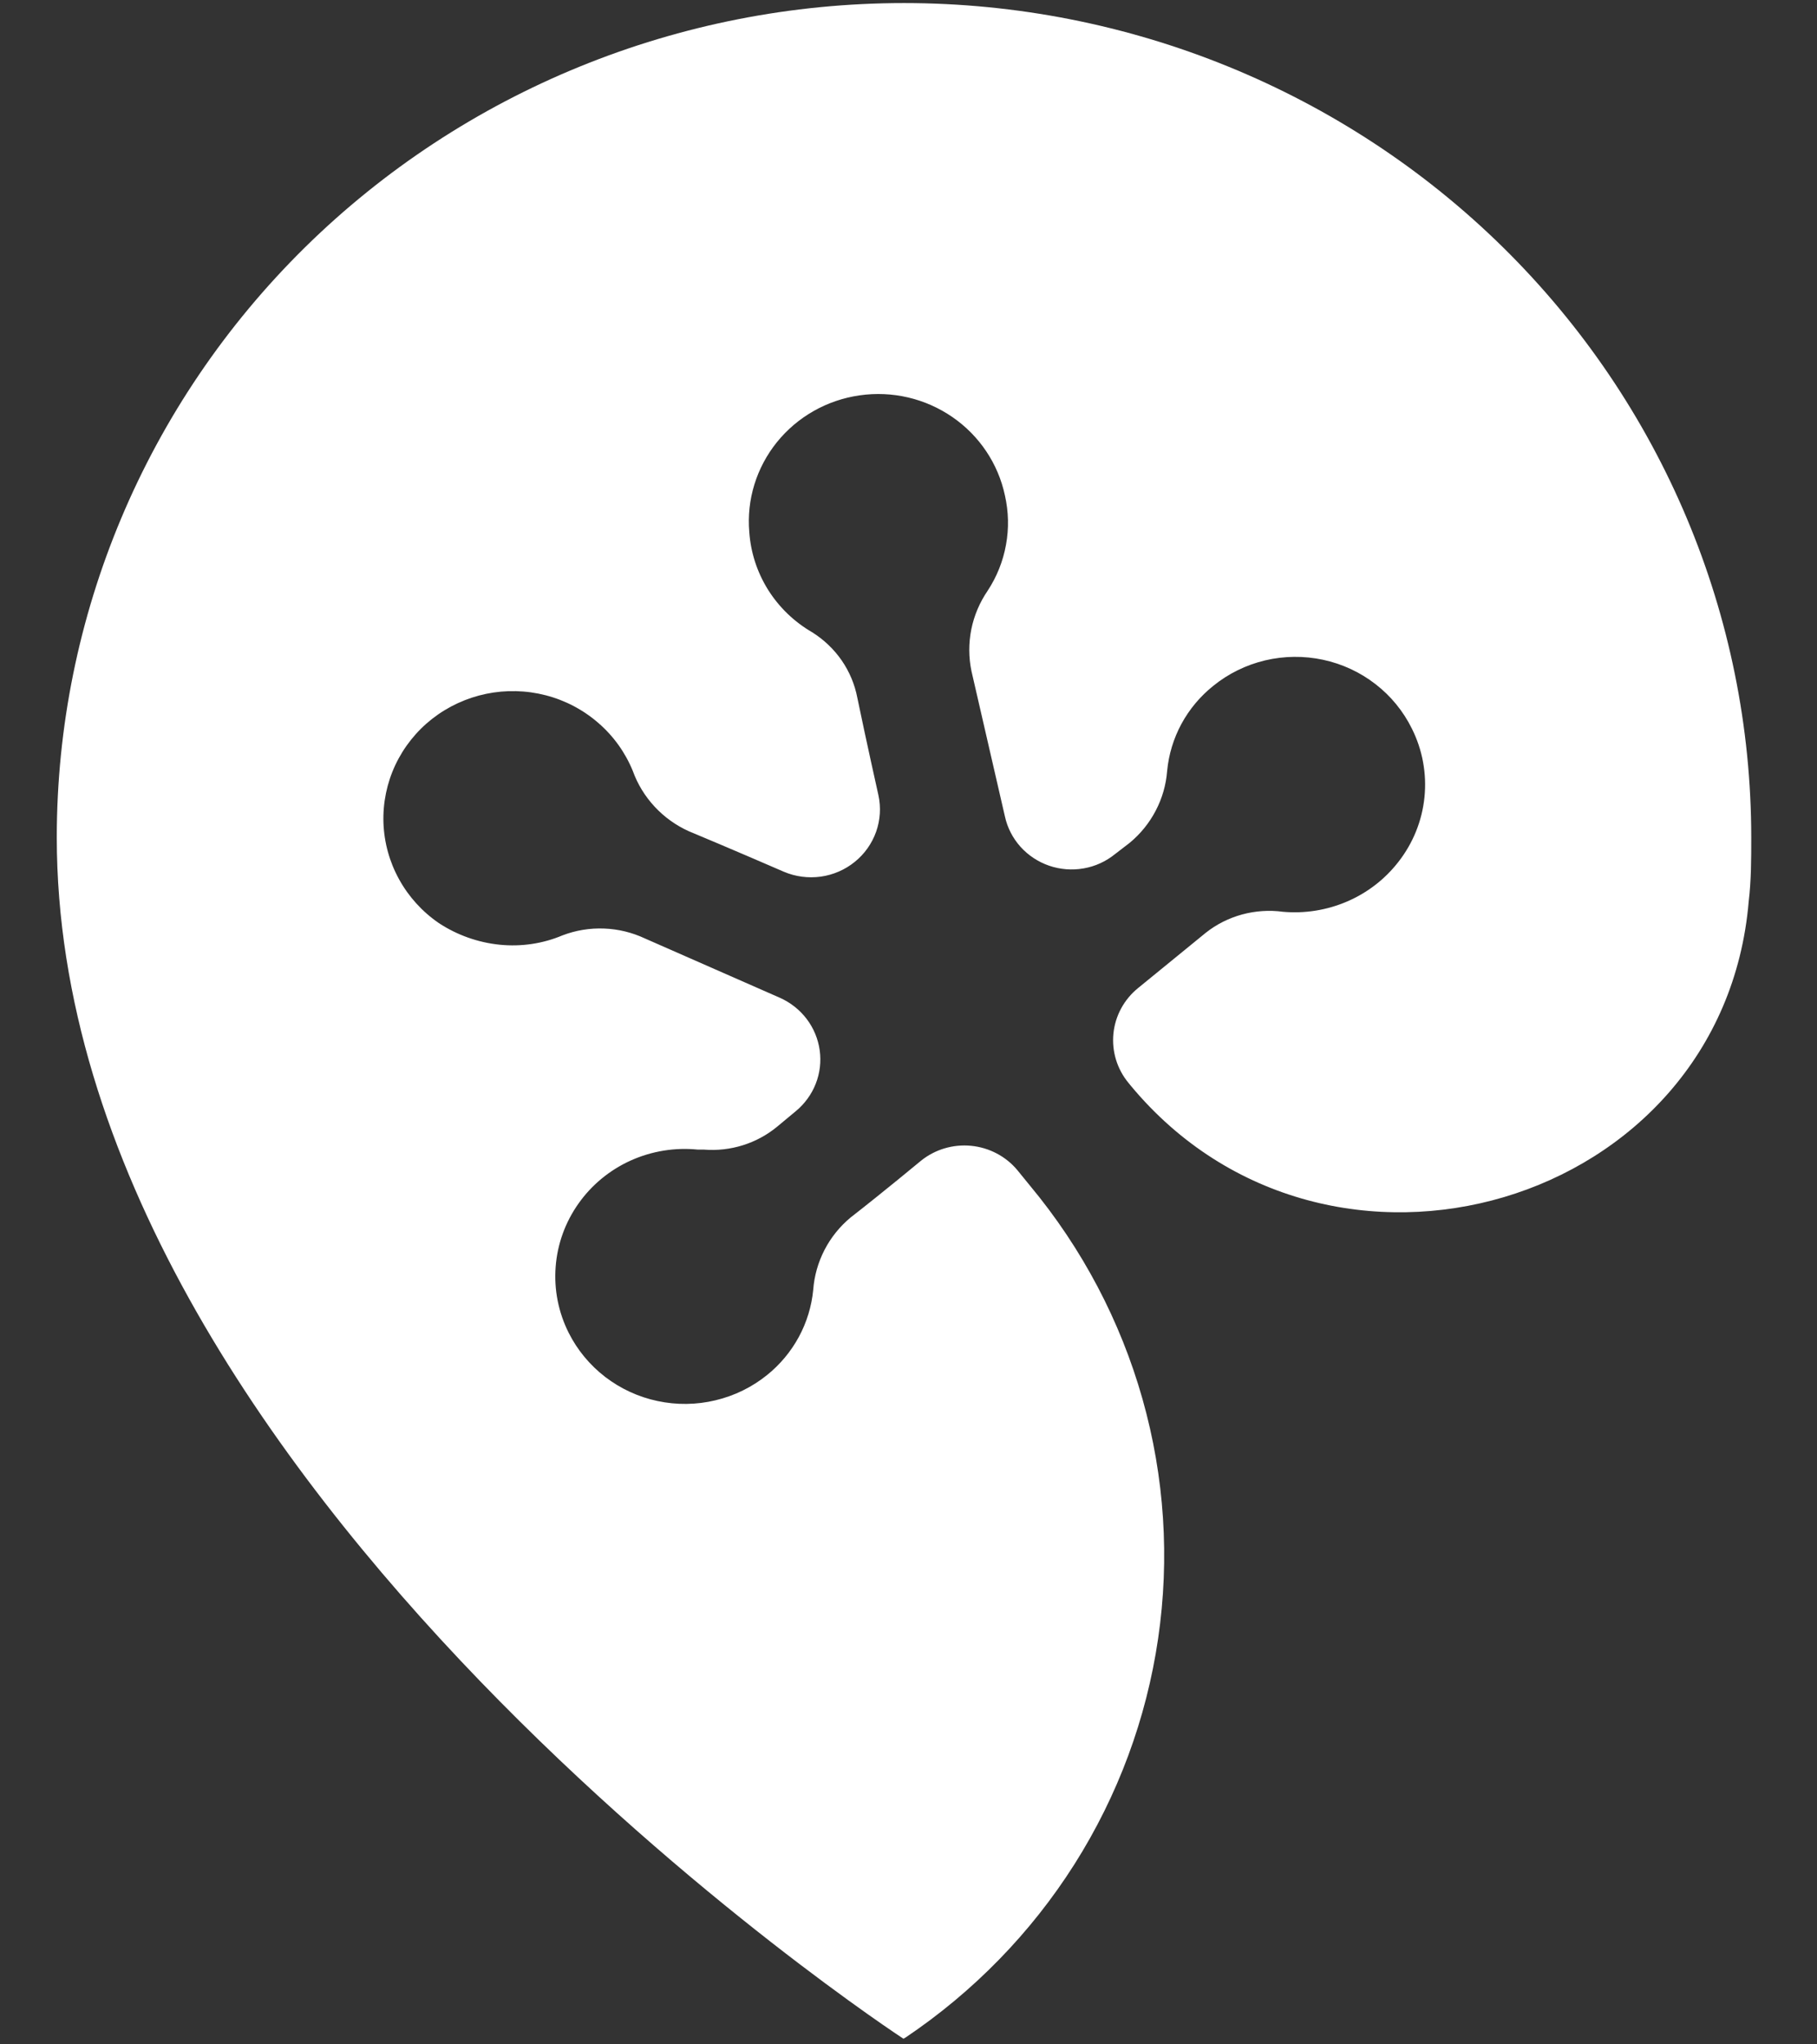 <svg width="32" height="36" viewBox="0 0 32 36" fill="none" xmlns="http://www.w3.org/2000/svg">
  <rect x="0" y="0" width="32" height="36" fill="#333333" stroke="none"/>
  <path
    d="M24.625 15.181C24.885 14.85 25.045 14.454 25.087 14.038C25.129 13.622 25.052 13.203 24.864 12.828C24.713 12.523 24.494 12.255 24.223 12.046C23.952 11.836 23.637 11.69 23.3 11.618C22.963 11.546 22.615 11.55 22.28 11.629C21.945 11.709 21.633 11.862 21.367 12.078C21.137 12.262 20.947 12.489 20.807 12.747C20.668 13.004 20.582 13.287 20.555 13.577C20.536 13.82 20.468 14.058 20.354 14.275C20.241 14.492 20.085 14.685 19.895 14.842L19.636 15.041C19.477 15.17 19.287 15.257 19.084 15.292C18.881 15.328 18.672 15.311 18.478 15.245C18.283 15.178 18.109 15.063 17.972 14.911C17.836 14.759 17.741 14.575 17.698 14.377C17.698 14.377 17.342 12.828 17.109 11.818C17.058 11.575 17.058 11.325 17.106 11.083C17.155 10.84 17.253 10.609 17.393 10.404C17.555 10.158 17.665 9.883 17.717 9.594C17.77 9.306 17.763 9.01 17.698 8.724C17.579 8.165 17.248 7.671 16.773 7.344C16.297 7.016 15.713 6.879 15.139 6.962C14.564 7.044 14.044 7.339 13.683 7.786C13.322 8.234 13.147 8.8 13.196 9.369C13.221 9.73 13.335 10.079 13.527 10.386C13.72 10.693 13.986 10.95 14.302 11.133C14.508 11.262 14.685 11.43 14.823 11.629C14.96 11.828 15.054 12.052 15.099 12.288C15.256 13.047 15.47 14.002 15.47 14.002C15.517 14.216 15.503 14.439 15.43 14.646C15.356 14.854 15.227 15.037 15.055 15.176C14.883 15.316 14.675 15.406 14.455 15.437C14.234 15.467 14.009 15.438 13.805 15.351C13.805 15.351 12.861 14.941 12.13 14.637C11.902 14.534 11.698 14.387 11.529 14.205C11.36 14.023 11.229 13.81 11.145 13.577C11.013 13.253 10.806 12.963 10.539 12.732C10.273 12.5 9.956 12.333 9.613 12.244C9.269 12.155 8.909 12.146 8.562 12.218C8.215 12.29 7.889 12.441 7.611 12.658C7.333 12.876 7.111 13.155 6.962 13.472C6.813 13.79 6.742 14.137 6.753 14.486C6.765 14.836 6.859 15.178 7.029 15.485C7.198 15.792 7.438 16.056 7.73 16.256C8.05 16.466 8.418 16.597 8.801 16.636C9.178 16.674 9.559 16.618 9.907 16.471C10.14 16.382 10.389 16.341 10.639 16.351C10.888 16.36 11.133 16.42 11.359 16.526L13.734 17.57C13.921 17.653 14.083 17.781 14.206 17.942C14.329 18.104 14.408 18.294 14.436 18.494C14.464 18.694 14.44 18.897 14.366 19.085C14.292 19.273 14.17 19.44 14.013 19.569L13.688 19.839C13.329 20.136 12.866 20.281 12.399 20.244H12.292C11.887 20.203 11.479 20.269 11.108 20.436C10.738 20.603 10.42 20.865 10.188 21.194C9.955 21.523 9.816 21.907 9.786 22.307C9.755 22.707 9.834 23.108 10.014 23.467C10.166 23.771 10.386 24.037 10.657 24.246C10.928 24.454 11.243 24.6 11.579 24.671C11.916 24.743 12.264 24.739 12.598 24.659C12.933 24.58 13.245 24.427 13.511 24.212C13.74 24.027 13.929 23.8 14.069 23.542C14.208 23.285 14.294 23.003 14.322 22.713C14.34 22.468 14.408 22.229 14.521 22.01C14.634 21.791 14.791 21.596 14.982 21.438C15.54 21.004 16.221 20.439 16.221 20.439C16.468 20.24 16.785 20.146 17.103 20.177C17.42 20.208 17.713 20.361 17.916 20.604L18.144 20.884C19.06 21.986 19.733 23.264 20.121 24.636C20.509 26.008 20.603 27.445 20.396 28.855C20.19 30.265 19.689 31.617 18.924 32.826C18.158 34.035 17.146 35.073 15.952 35.877L15.911 35.901C15.911 35.901 1 26.161 1 14.747C1 10.85 2.572 7.113 5.37 4.357C8.169 1.602 11.964 0.054 15.921 0.054C19.878 0.054 23.674 1.602 26.472 4.357C29.27 7.113 30.842 10.85 30.842 14.747C30.842 15.126 30.842 15.501 30.797 15.876C30.34 21.253 23.387 23.297 19.915 19.119L19.875 19.07C19.673 18.826 19.578 18.514 19.609 18.201C19.64 17.888 19.796 17.6 20.042 17.4L21.235 16.426C21.424 16.276 21.642 16.167 21.876 16.103C22.11 16.04 22.355 16.023 22.595 16.056C22.981 16.09 23.369 16.028 23.724 15.875C24.079 15.723 24.389 15.484 24.625 15.181Z"
    fill="#FFFFFF" />
</svg>
